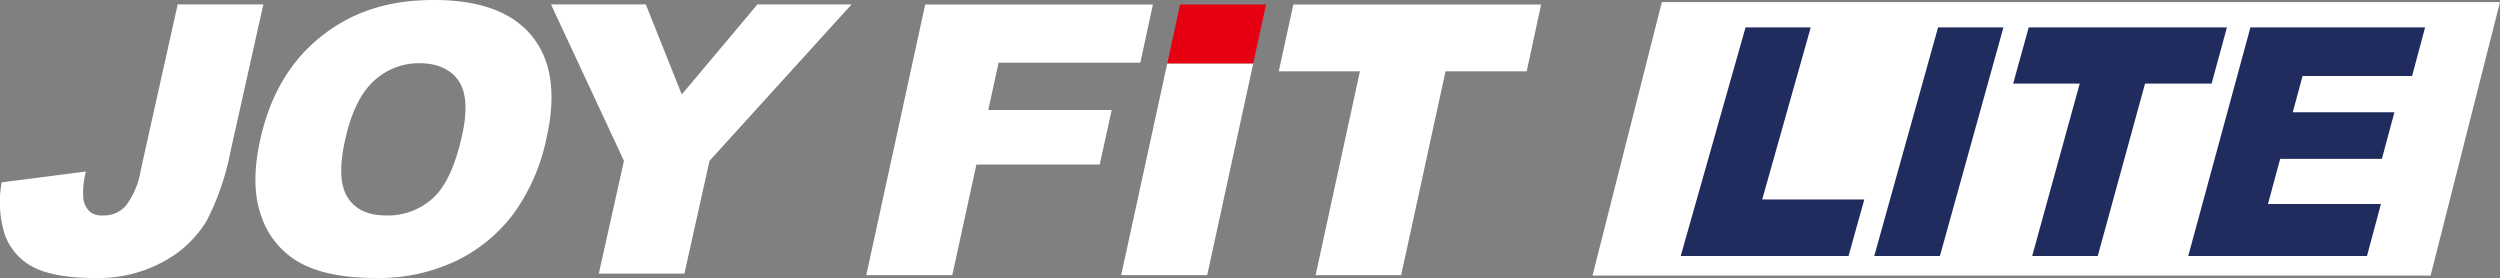 <svg xmlns="http://www.w3.org/2000/svg" width="417.621" height="46.44" viewBox="0 0 417.621 46.44"><rect x="0" y="0" width="417.621" height="46.44" fill="#808080" stroke="none"/><g transform="translate(-24.499 -128.41)"><path d="M537.637,46.513H397.63L409.223.81H549.23Z" transform="translate(-107.11 127.94)" fill="#fff"/><g transform="translate(305.26 132.99)"><path d="M423.2,5.05h10.89l-8.11,28.744h17.06l-2.64,9.439H412.37L423.2,5.05Z" transform="translate(-412.37 -5.05)" fill="#1f2c5d"/><path d="M454.74,5.05h10.91L455.04,43.233H444.07L454.73,5.05Z" transform="translate(-411.741 -5.05)" fill="#1f2c5d"/><path d="M469.27,5.05h33.09l-2.56,9.388H488.68l-7.9,28.795H469.83l7.94-28.795H466.65l2.6-9.388Z" transform="translate(-411.117 -5.05)" fill="#1f2c5d"/><path d="M505.54,5.05h29.18l-2.18,8.118H514.25l-1.64,6.056h16.98l-2.09,7.783H510.51l-2.04,7.539h18.87l-2.33,8.687H495.15L505.54,5.05Z" transform="translate(-410.37 -5.05)" fill="#1f2c5d"/></g><path d="M54.18,129.15H68.49l-5.45,24.4a43.412,43.412,0,0,1-4,11.71,18.7,18.7,0,0,1-7.14,6.8,22.652,22.652,0,0,1-11.46,2.79c-4.65,0-8.11-.63-10.42-1.84a9.8,9.8,0,0,1-4.71-5.39,17.981,17.981,0,0,1-.53-8.75l14.07-1.81a14.022,14.022,0,0,0-.44,4.41,3.6,3.6,0,0,0,1.15,2.35,3.268,3.268,0,0,0,2.18.58,4.838,4.838,0,0,0,3.87-1.73,13.557,13.557,0,0,0,2.4-5.83l6.17-27.68Z" fill="#fff"/><path d="M86.97,141.92a10.982,10.982,0,0,1,7.61-2.95c2.89,0,5.19.98,6.51,2.91q2,2.925.58,9.23-1.665,7.485-4.84,10.39a11.131,11.131,0,0,1-7.79,2.9c-3.07,0-5.15-.98-6.44-2.96s-1.46-5.21-.43-9.73q1.515-6.825,4.8-9.79M68.24,164.77a13.912,13.912,0,0,0,6.58,7.65c3.04,1.61,7.17,2.42,12.36,2.42a30.074,30.074,0,0,0,13.43-2.81,26.206,26.206,0,0,0,9.61-7.83,32.821,32.821,0,0,0,5.61-12.91c1.6-7.23.79-12.84-2.48-16.86s-8.73-6.02-16.39-6.02-13.77,2.04-18.87,6.13q-7.65,6.105-10.1,17.12c-1.17,5.24-1.1,9.61.26,13.11" fill="#fff"/><path d="M116.54,129.15h15.84l6.01,15.04,12.63-15.04h15.73l-23.73,26.13-4.19,18.83h-14.3l4.2-18.83Z" fill="#fff"/><path d="M179.05,129.17h38.04l-2.1,9.71H191.31l-1.72,7.91H210.2l-1.99,9.1h-20.6l-4.03,18.48H169.21Z" fill="#fff"/><path d="M240.55,129.17h41.39l-2.41,11.16H265.97l-7.41,34.04H244.27l7.4-34.04H238.11Z" fill="#fff"/><path d="M219.49,139h14.36l-7.69,35.37H211.79Z" fill="#fff"/><path d="M219.49,139h14.36l2.14-9.83H221.63Z" fill="#e60012"/></g></svg>